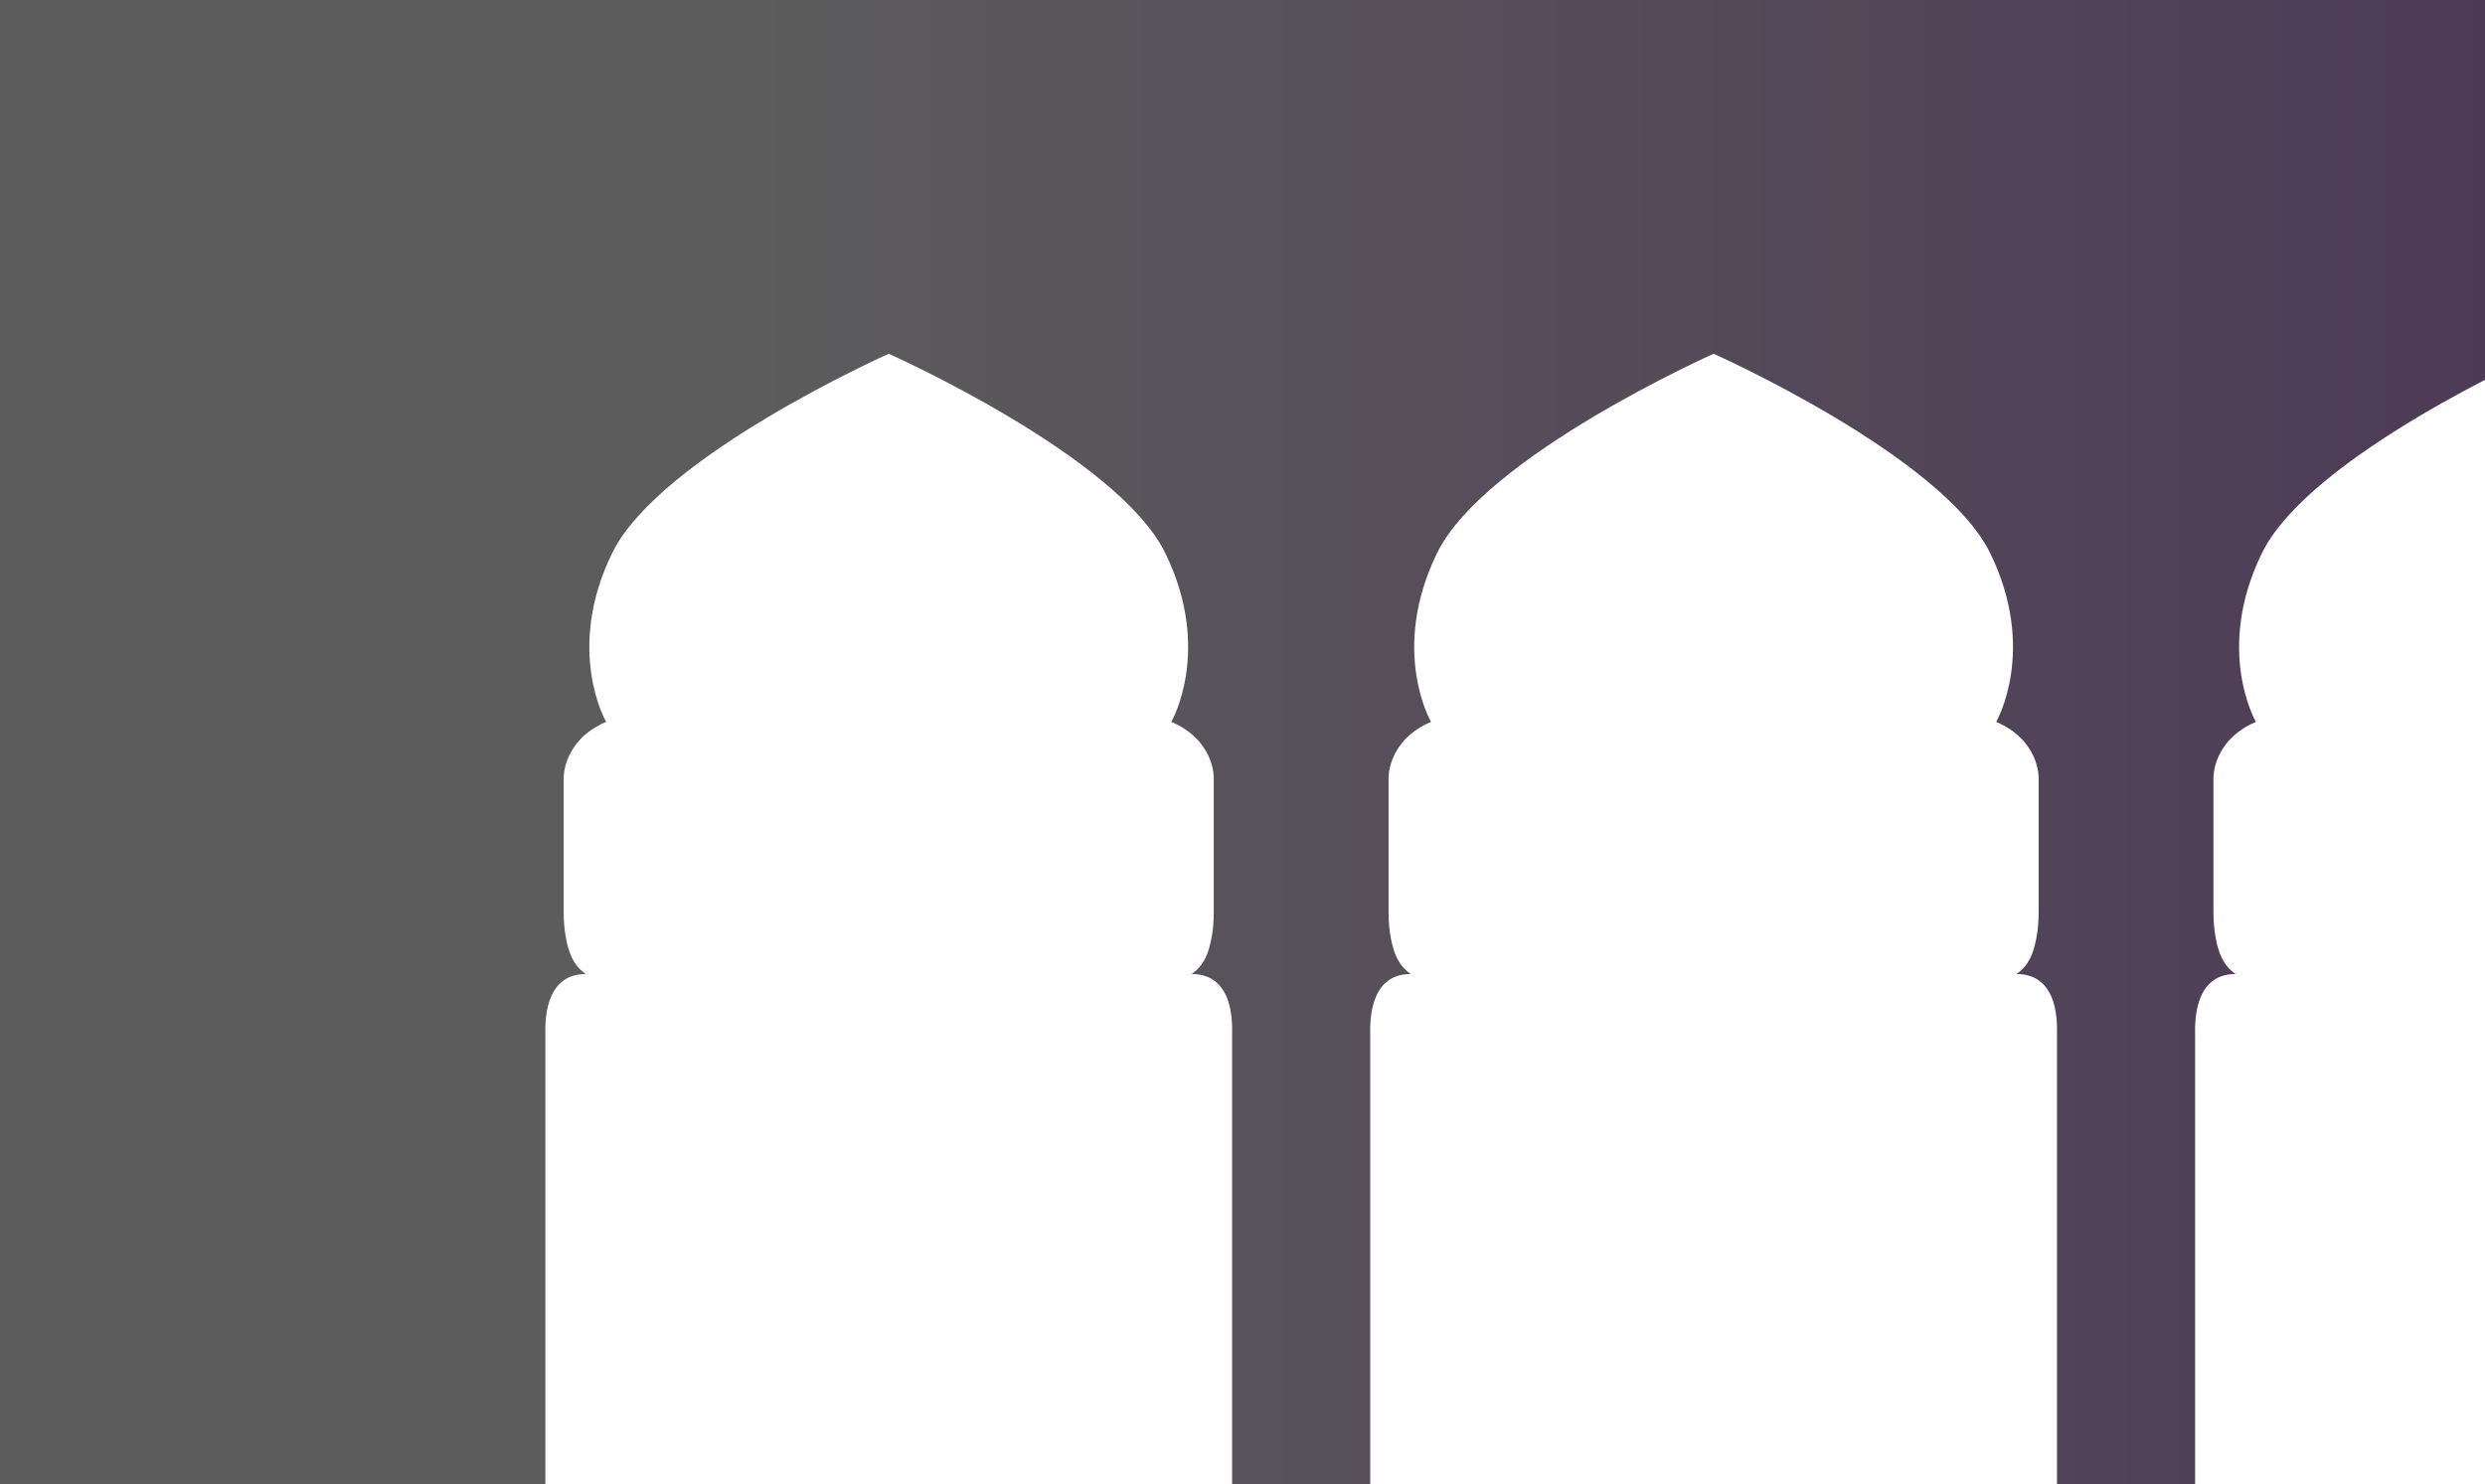 <svg width="1440" height="860" viewBox="0 0 1440 860" fill="none" xmlns="http://www.w3.org/2000/svg">
<rect x="0" y="0" width="1440" height="860" fill="#333333" stroke="none"/>
<g clip-path="url(#clip0_7_48)">
<rect width="1440" height="860" fill="url(#paint0_linear_7_48)" fill-opacity="0.2"/>
<path d="M1634.75 418.31C1634.75 418.31 1658.83 376.901 1631.24 320.486C1603.65 264.077 1471 205 1471 205C1471 205 1338.34 264.077 1310.75 320.486C1283.16 376.901 1307.24 418.31 1307.24 418.31C1282.05 429.113 1282.65 450.718 1282.65 450.718V528.913C1282.65 534.078 1283.09 539.238 1284.1 544.302C1285.73 552.522 1288.33 559.525 1295.47 564.43C1270.35 564.43 1272.02 594.776 1272.02 599.941V860H1669.97V599.941C1669.97 594.776 1671.82 564.43 1646.52 564.43C1653.66 559.525 1656.26 552.522 1657.9 544.302C1658.91 539.238 1659.35 534.078 1659.35 528.913V450.718C1659.35 450.718 1659.95 429.113 1634.75 418.31Z" fill="white"/>
<path d="M1156.75 418.31C1156.75 418.31 1180.83 376.901 1153.24 320.486C1125.65 264.077 992.996 205 992.996 205C992.996 205 860.342 264.077 832.751 320.486C805.16 376.901 829.241 418.31 829.241 418.31C804.045 429.113 804.645 450.718 804.645 450.718V528.913C804.645 534.078 805.086 539.238 806.095 544.302C807.731 552.522 810.328 559.525 817.471 564.43C792.35 564.43 794.023 594.776 794.023 599.941V860H1191.97V599.941C1191.97 594.776 1193.82 564.43 1168.52 564.43C1175.66 559.525 1178.26 552.522 1179.9 544.302C1180.91 539.238 1181.35 534.078 1181.35 528.913V450.718C1181.35 450.718 1181.95 429.113 1156.75 418.31Z" fill="white"/>
<path d="M678.752 418.31C678.752 418.31 702.832 376.901 675.242 320.486C647.651 264.077 514.996 205 514.996 205C514.996 205 382.342 264.077 354.751 320.486C327.16 376.901 351.241 418.31 351.241 418.31C326.045 429.113 326.645 450.718 326.645 450.718V528.913C326.645 534.078 327.086 539.238 328.095 544.302C329.731 552.522 332.328 559.525 339.471 564.43C314.35 564.43 316.023 594.776 316.023 599.941V860H713.97V599.941C713.97 594.776 715.823 564.43 690.521 564.43C697.665 559.525 700.257 552.522 701.898 544.302C702.907 539.238 703.348 534.078 703.348 528.913V450.718C703.348 450.718 703.948 429.113 678.752 418.31Z" fill="white"/>
</g>
<defs>
<linearGradient id="paint0_linear_7_48" x1="435.5" y1="446" x2="1440" y2="446" gradientUnits="userSpaceOnUse">
<stop stop-color="white"/>
<stop offset="1" stop-color="#B658E3"/>
</linearGradient>
<clipPath id="clip0_7_48">
<rect width="1440" height="860" fill="white"/>
</clipPath>
</defs>
</svg>
